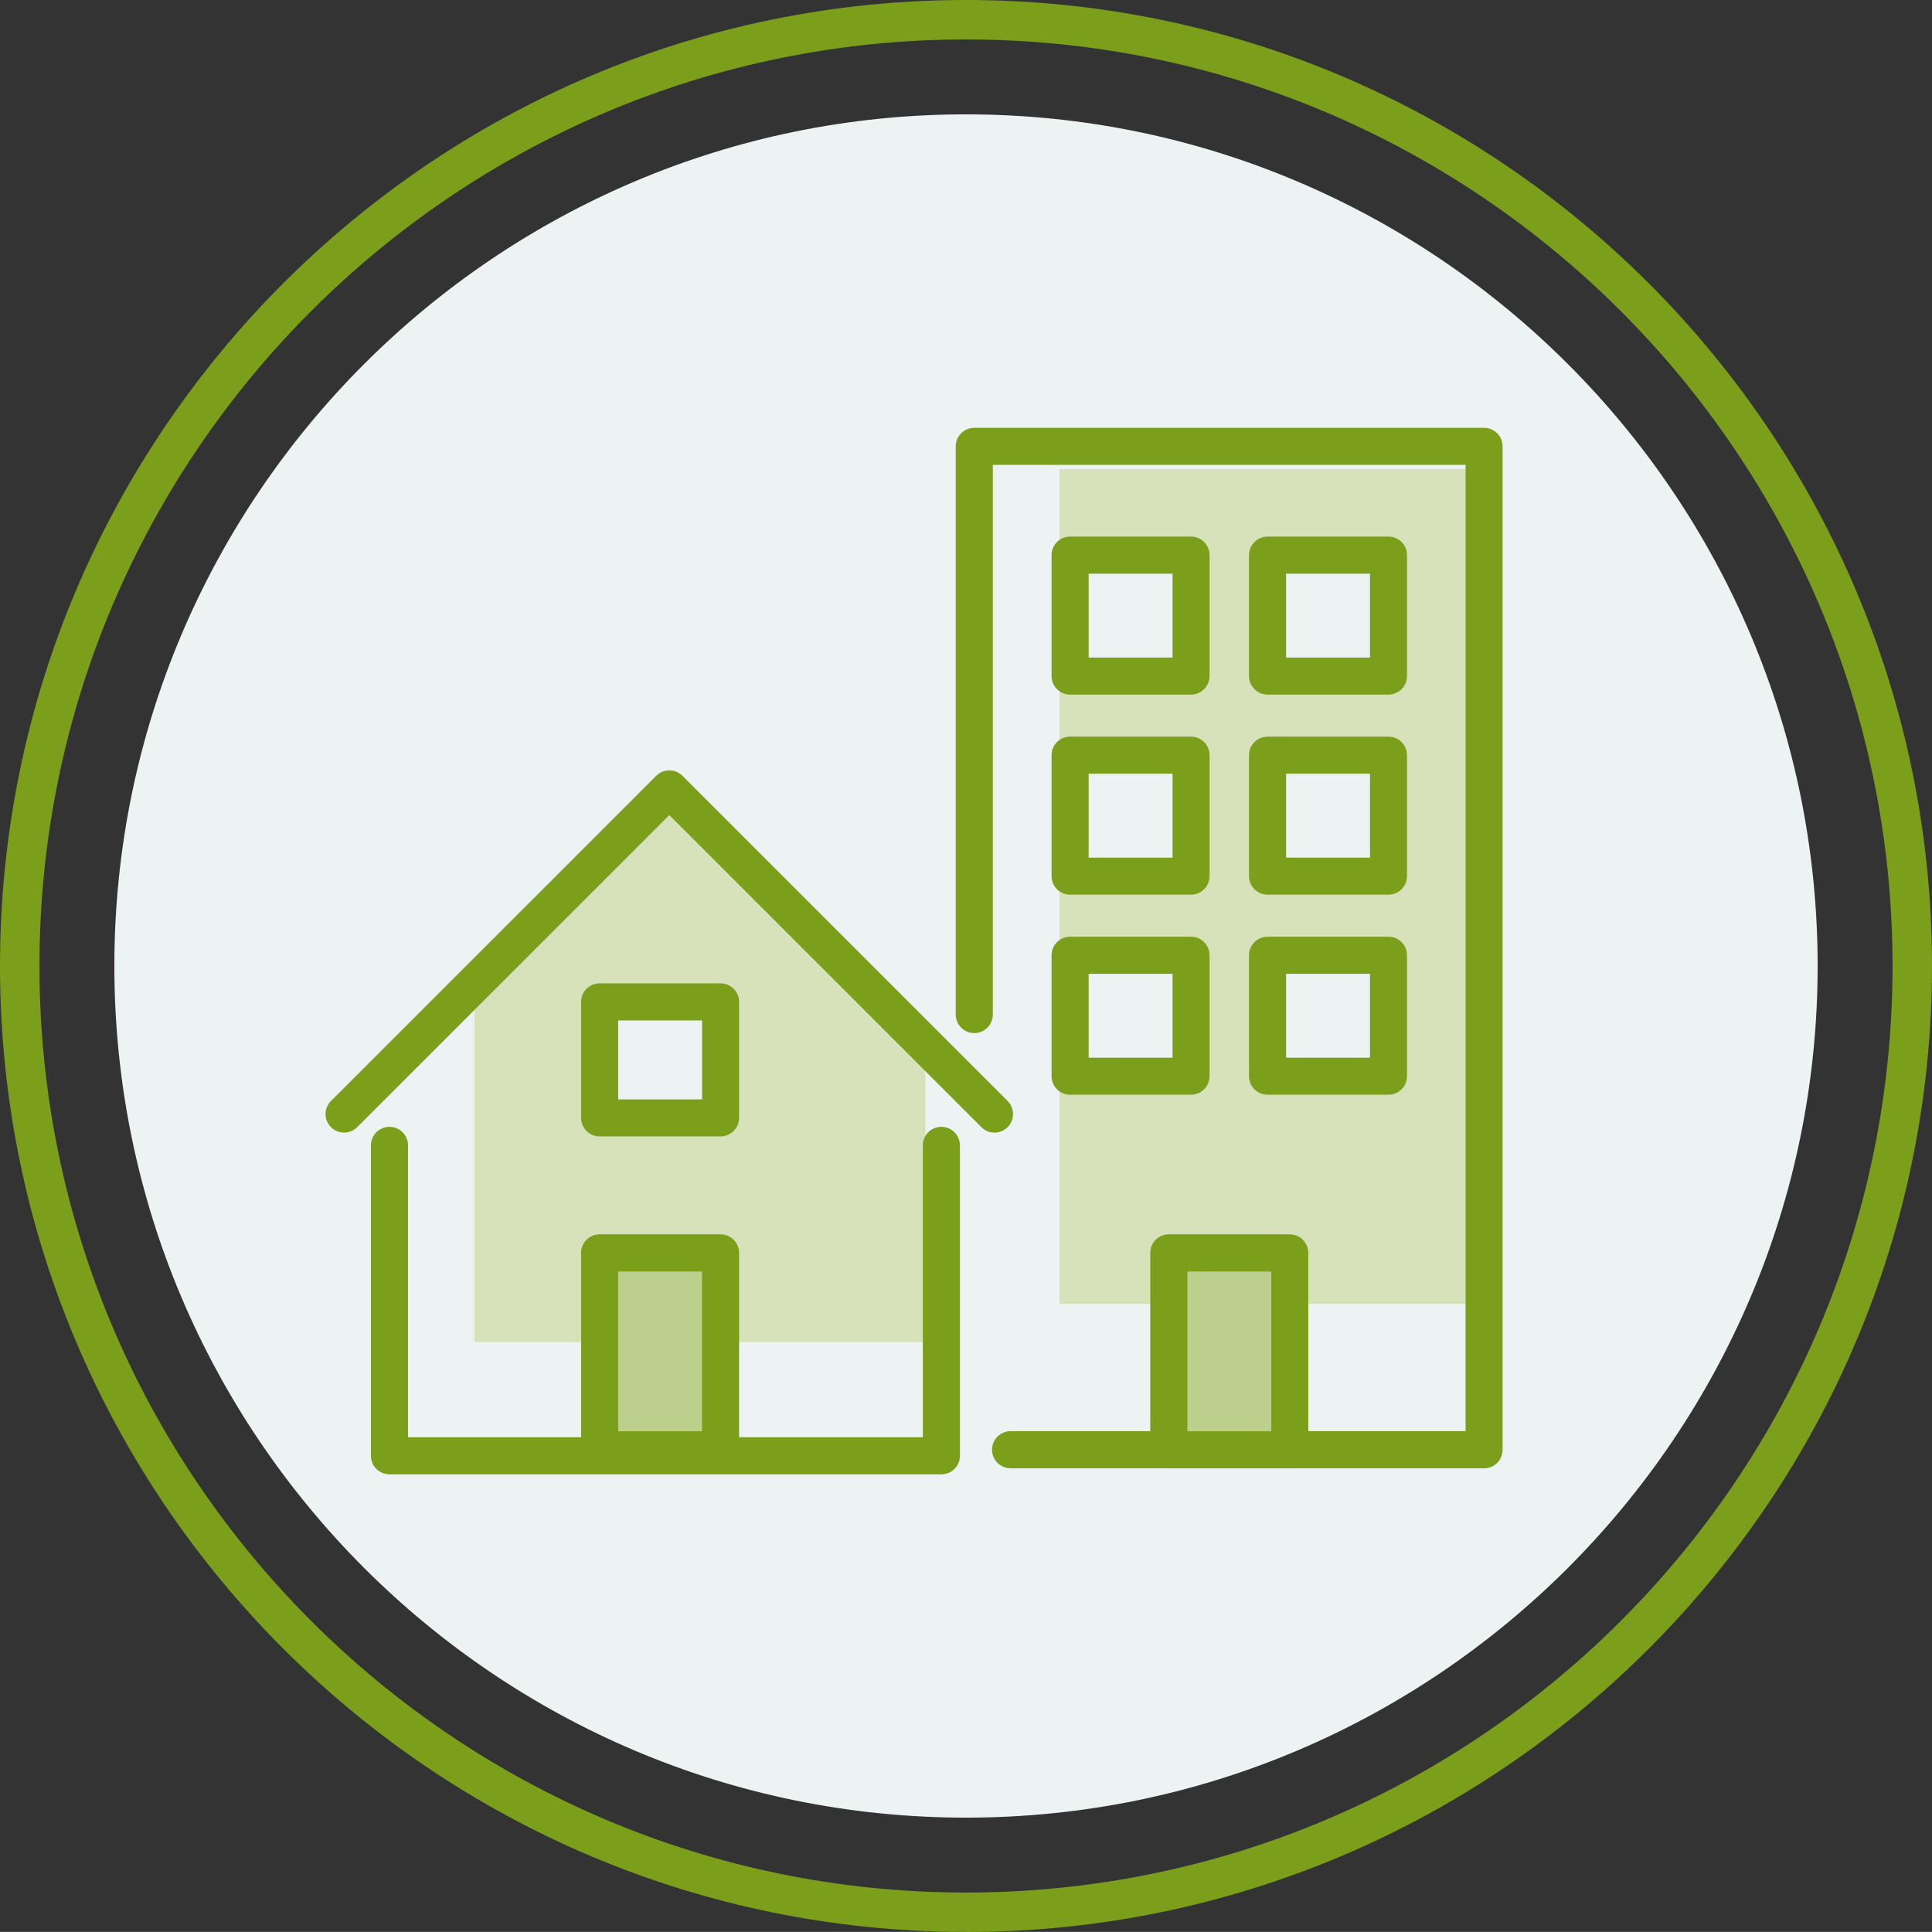 <?xml version="1.0" encoding="UTF-8"?>
<svg id="Layer_2" xmlns="http://www.w3.org/2000/svg" viewBox="0 0 244.8 244.79">
  <rect x="0" y="0" width="244.8" height="244.79" fill="#333333" stroke="none"/>
  <defs>
    <style>
      .cls-1 {
        fill: #bdcf8d;
      }

      .cls-2 {
        fill: #7b9e1b;
      }

      .cls-3 {
        fill: #edf3f3;
      }

      .cls-4 {
        fill: #d7e2bb;
      }
    </style>
  </defs>
  <g id="Layer_1-2" data-name="Layer_1">
    <g>
      <g>
        <path class="cls-2" d="M122.4,244.79C54.91,244.79,0,189.89,0,122.4S54.91,0,122.4,0s122.4,54.91,122.4,122.4-54.91,122.4-122.4,122.4ZM122.4,5C57.66,5,5,57.66,5,122.4s52.66,117.4,117.4,117.4,117.4-52.66,117.4-117.4S187.13,5,122.4,5Z"/>
        <path class="cls-3" d="M122.4,14.49C62.9,14.49,14.49,62.9,14.49,122.4s48.41,107.91,107.91,107.91,107.91-48.41,107.91-107.91S181.9,14.49,122.4,14.49Z"/>
      </g>
      <rect class="cls-4" x="134.25" y="59.43" width="51.89" height="105.78"/>
      <polygon class="cls-4" points="60.12 125.8 84.1 101.73 117.25 132.79 117.25 170.06 60.12 170.06 60.12 125.8"/>
      <path class="cls-2" d="M126.01,143.51c-.6,0-1.2-.23-1.66-.69l-39.54-39.54-39.55,39.54c-.92.92-2.4.92-3.32,0-.92-.92-.92-2.4,0-3.32l41.21-41.2c.92-.92,2.4-.92,3.32,0l41.2,41.2c.92.92.92,2.4,0,3.32-.46.46-1.06.69-1.66.69Z"/>
      <path class="cls-2" d="M119.26,186.81H49.35c-1.3,0-2.35-1.05-2.35-2.35v-39.33c0-1.3,1.05-2.35,2.35-2.35s2.35,1.05,2.35,2.35v36.98h65.23v-36.98c0-1.3,1.05-2.35,2.35-2.35s2.35,1.05,2.35,2.35v39.33c0,1.3-1.05,2.35-2.35,2.35Z"/>
      <path class="cls-2" d="M188.05,186.04h-60c-1.3,0-2.35-1.05-2.35-2.35s1.05-2.35,2.35-2.35h57.65V58.9h-59.9v69.65c0,1.3-1.05,2.35-2.35,2.35s-2.35-1.05-2.35-2.35V56.56c0-1.3,1.05-2.35,2.35-2.35h64.59c1.3,0,2.35,1.05,2.35,2.35v127.14c0,1.3-1.05,2.35-2.35,2.35Z"/>
      <g>
        <g>
          <rect class="cls-3" x="160.61" y="70.34" width="15.32" height="15.32"/>
          <path class="cls-2" d="M175.93,88.01h-15.32c-1.3,0-2.35-1.05-2.35-2.35v-15.32c0-1.3,1.05-2.35,2.35-2.35h15.32c1.3,0,2.35,1.05,2.35,2.35v15.32c0,1.3-1.05,2.35-2.35,2.35ZM162.96,83.32h10.63v-10.63h-10.63v10.63Z"/>
        </g>
        <g>
          <rect class="cls-3" x="160.61" y="95.7" width="15.32" height="15.32"/>
          <path class="cls-2" d="M175.93,113.36h-15.32c-1.3,0-2.35-1.05-2.35-2.35v-15.32c0-1.3,1.05-2.35,2.35-2.35h15.32c1.3,0,2.35,1.05,2.35,2.35v15.32c0,1.3-1.05,2.35-2.35,2.35ZM162.96,108.67h10.63v-10.63h-10.63v10.63Z"/>
        </g>
        <g>
          <rect class="cls-3" x="160.61" y="121.05" width="15.32" height="15.32"/>
          <path class="cls-2" d="M175.93,138.71h-15.32c-1.3,0-2.35-1.05-2.35-2.35v-15.32c0-1.3,1.05-2.35,2.35-2.35h15.32c1.3,0,2.35,1.05,2.35,2.35v15.32c0,1.3-1.05,2.35-2.35,2.35ZM162.96,134.02h10.63v-10.63h-10.63v10.63Z"/>
        </g>
        <g>
          <rect class="cls-3" x="135.59" y="70.34" width="15.32" height="15.32"/>
          <path class="cls-2" d="M150.91,88.01h-15.32c-1.3,0-2.35-1.05-2.35-2.35v-15.32c0-1.3,1.05-2.35,2.35-2.35h15.32c1.3,0,2.35,1.05,2.35,2.35v15.32c0,1.3-1.05,2.35-2.35,2.35ZM137.94,83.32h10.63v-10.63h-10.63v10.63Z"/>
        </g>
        <g>
          <rect class="cls-3" x="135.59" y="95.7" width="15.32" height="15.32"/>
          <path class="cls-2" d="M150.91,113.36h-15.32c-1.3,0-2.35-1.05-2.35-2.35v-15.32c0-1.3,1.05-2.35,2.35-2.35h15.32c1.3,0,2.35,1.05,2.35,2.35v15.32c0,1.3-1.05,2.35-2.35,2.35ZM137.94,108.67h10.63v-10.63h-10.63v10.63Z"/>
        </g>
        <g>
          <rect class="cls-3" x="135.59" y="121.05" width="15.32" height="15.32"/>
          <path class="cls-2" d="M150.91,138.71h-15.32c-1.3,0-2.35-1.05-2.35-2.35v-15.32c0-1.3,1.05-2.35,2.35-2.35h15.32c1.3,0,2.35,1.05,2.35,2.35v15.32c0,1.3-1.05,2.35-2.35,2.35ZM137.94,134.02h10.63v-10.63h-10.63v10.63Z"/>
        </g>
      </g>
      <g>
        <rect class="cls-1" x="75.98" y="158.76" width="15.32" height="24.94"/>
        <path class="cls-2" d="M91.3,186.04h-15.32c-1.3,0-2.35-1.05-2.35-2.35v-24.94c0-1.3,1.05-2.35,2.35-2.35h15.32c1.3,0,2.35,1.05,2.35,2.35v24.94c0,1.3-1.05,2.35-2.35,2.35ZM78.33,181.35h10.63v-20.24h-10.63v20.24Z"/>
      </g>
      <g>
        <rect class="cls-3" x="75.98" y="126.95" width="15.32" height="14.69"/>
        <path class="cls-2" d="M91.3,143.99h-15.32c-1.3,0-2.35-1.05-2.35-2.35v-14.69c0-1.3,1.05-2.35,2.35-2.35h15.32c1.3,0,2.35,1.05,2.35,2.35v14.69c0,1.3-1.05,2.35-2.35,2.35ZM78.33,139.3h10.63v-10h-10.63v10Z"/>
      </g>
      <g>
        <rect class="cls-1" x="148.1" y="158.76" width="15.32" height="24.94"/>
        <path class="cls-2" d="M163.42,186.04h-15.32c-1.3,0-2.35-1.05-2.35-2.35v-24.94c0-1.3,1.05-2.35,2.35-2.35h15.32c1.3,0,2.35,1.05,2.35,2.35v24.94c0,1.3-1.05,2.35-2.35,2.35ZM150.45,181.35h10.63v-20.24h-10.63v20.24Z"/>
      </g>
    </g>
  </g>
</svg>